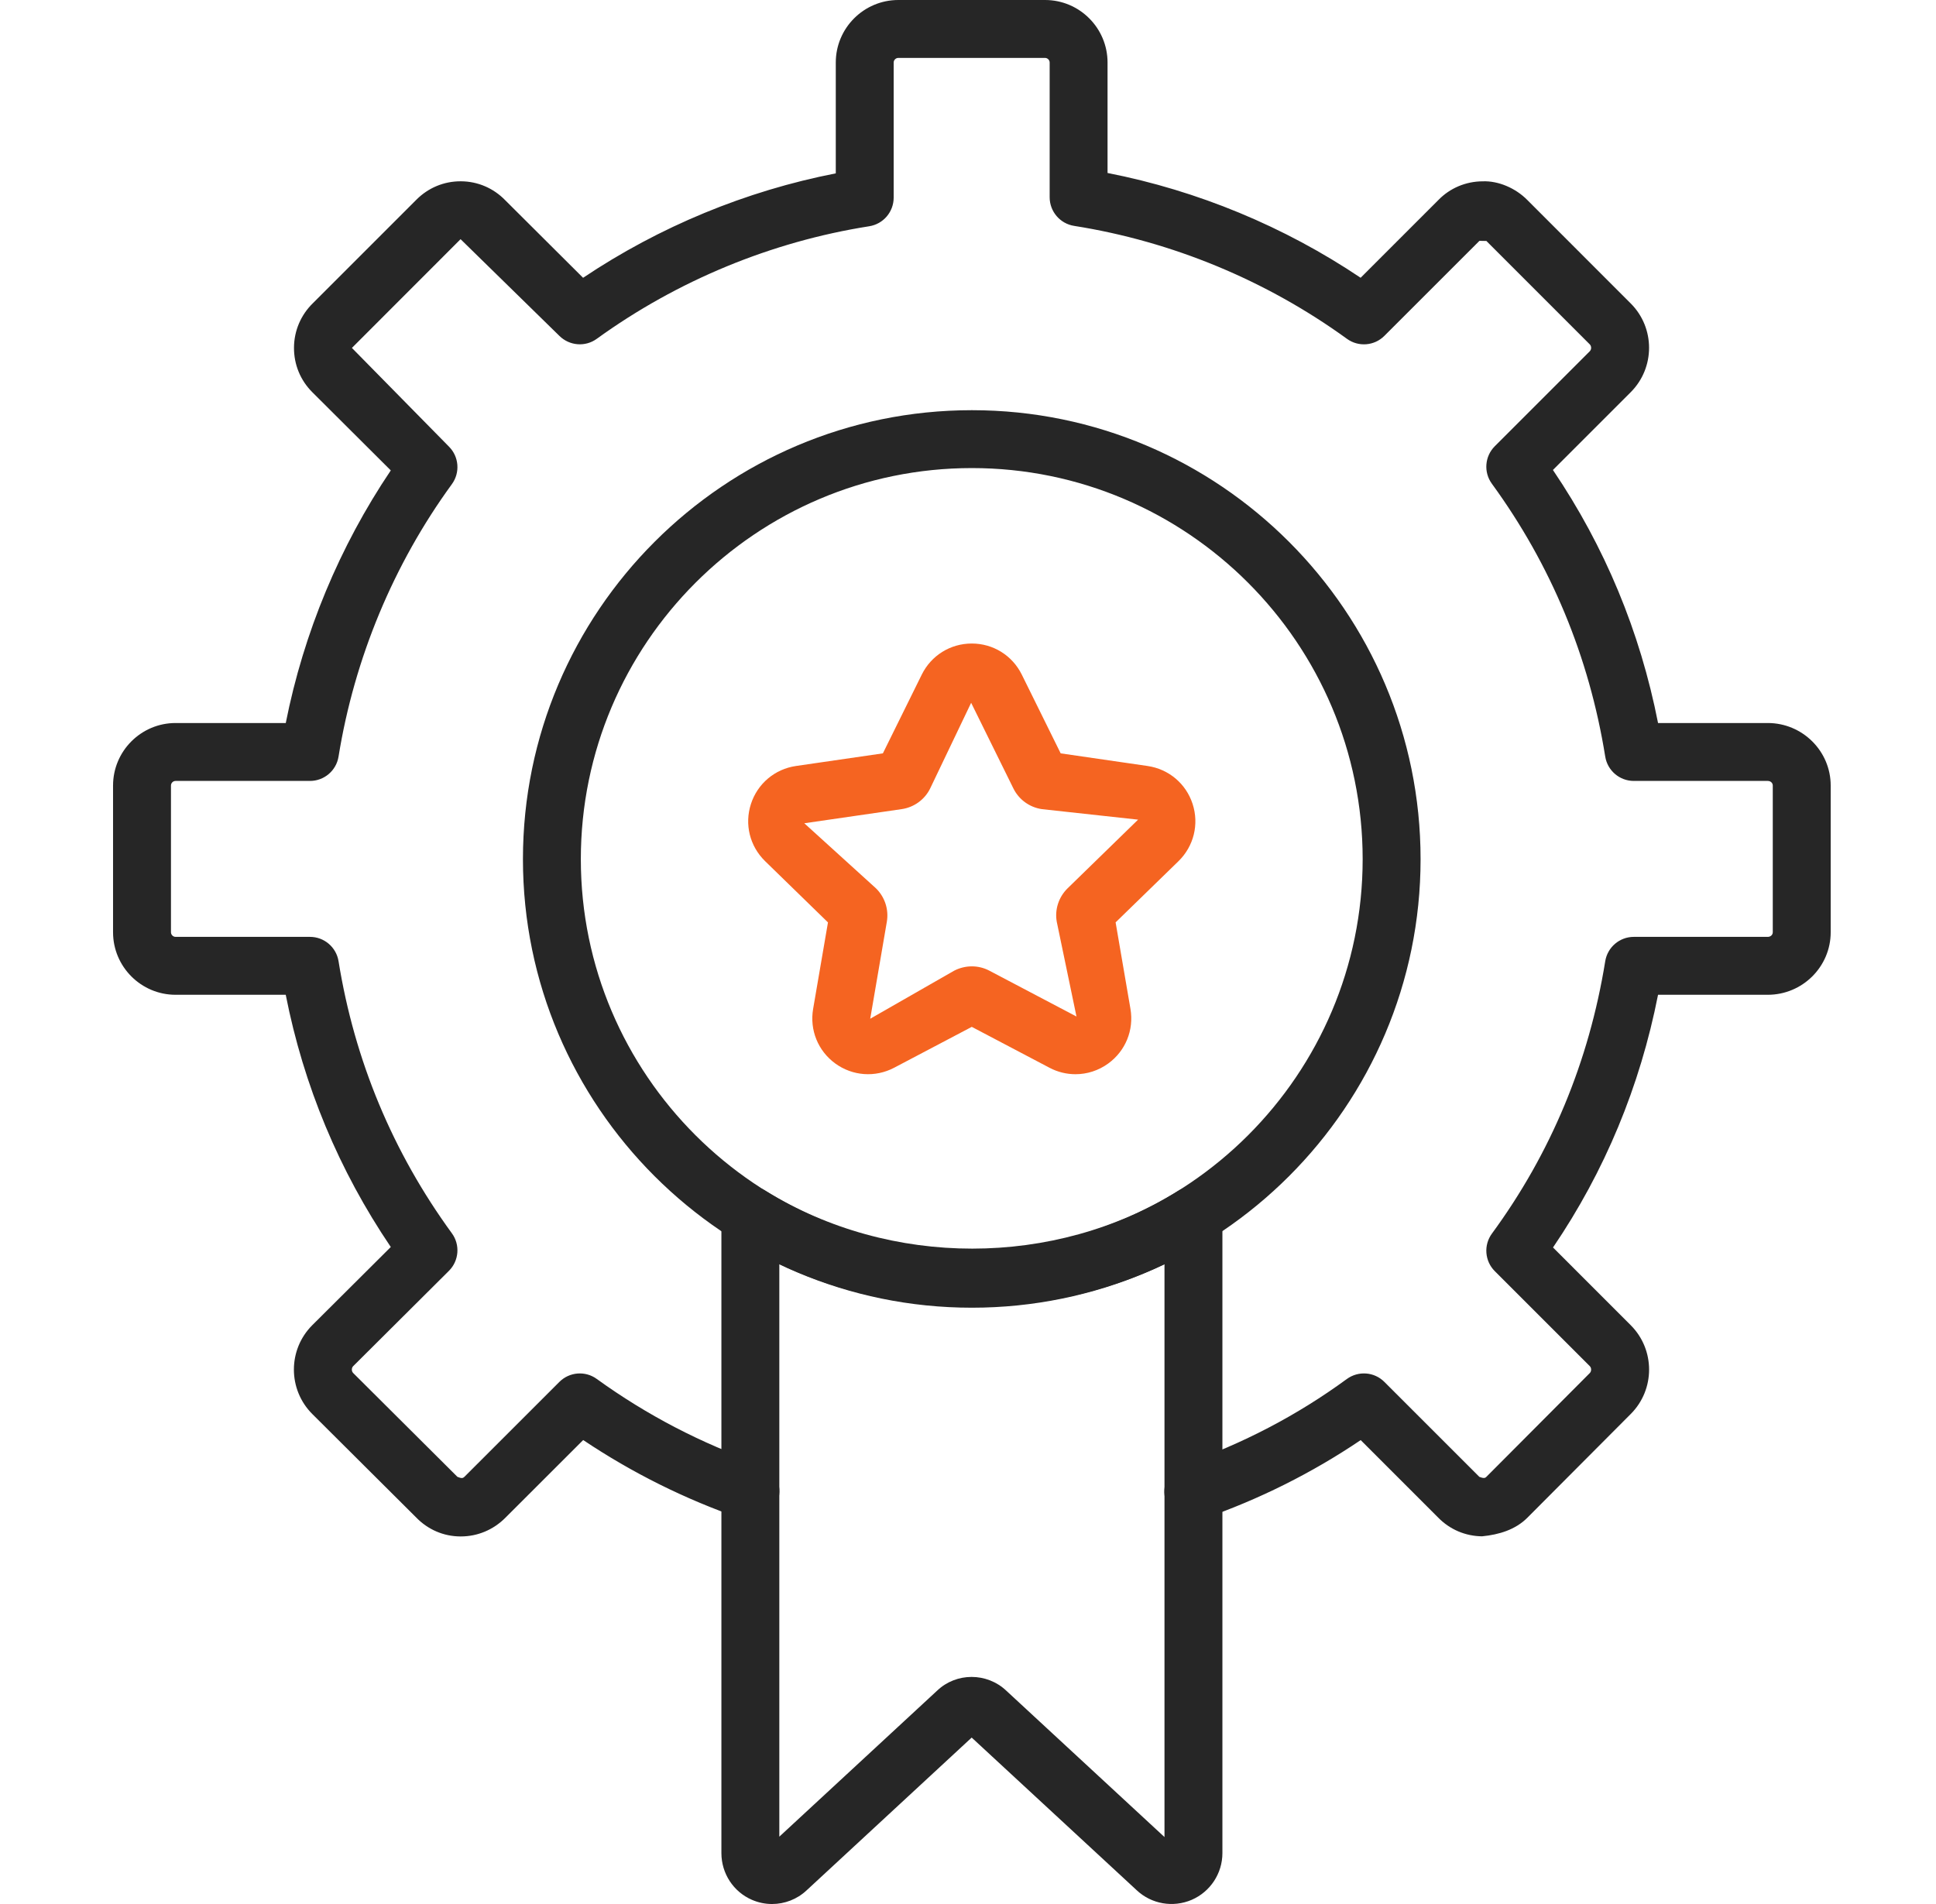 <svg width="61" height="60" viewBox="0 0 61 60" fill="none" xmlns="http://www.w3.org/2000/svg">
<path d="M14.519 48.417C14.514 48.417 14.509 48.417 14.504 48.417C13.977 48.414 13.484 48.202 13.115 47.821L9.841 44.56C9.067 43.787 9.067 42.532 9.839 41.76L12.313 39.296C10.678 36.879 9.567 34.212 9.003 31.348H5.533C4.446 31.348 3.562 30.464 3.562 29.377V24.755C3.562 23.668 4.446 22.784 5.533 22.784H9.004C9.567 19.942 10.7 17.218 12.313 14.824L9.841 12.36C9.464 11.984 9.26 11.485 9.263 10.953C9.267 10.42 9.48 9.923 9.861 9.552L13.124 6.289C13.496 5.917 13.988 5.713 14.51 5.713H14.525C15.053 5.716 15.549 5.929 15.919 6.31L18.372 8.754C20.778 7.142 23.502 6.016 26.334 5.463V1.971C26.334 0.884 27.218 0 28.305 0H32.928C34.014 0 34.897 0.884 34.897 1.971V5.451C37.734 6.006 40.463 7.136 42.871 8.753L45.323 6.301C45.686 5.927 46.186 5.715 46.72 5.714C47.208 5.695 47.754 5.925 48.13 6.309L51.381 9.562C52.152 10.332 52.152 11.588 51.381 12.359L48.93 14.81C50.566 17.228 51.677 19.905 52.242 22.784H55.699C56.792 22.784 57.682 23.668 57.682 24.755V29.377C57.682 30.464 56.792 31.348 55.699 31.348H52.242C51.673 34.239 50.562 36.912 48.933 39.311L51.381 41.76C52.153 42.532 52.153 43.787 51.381 44.559L48.123 47.829C47.745 48.206 47.232 48.36 46.698 48.413C46.171 48.408 45.679 48.197 45.313 47.821L42.873 45.381C41.338 46.418 39.668 47.252 37.897 47.866C37.423 48.032 36.901 47.778 36.736 47.302C36.571 46.827 36.824 46.306 37.301 46.141C39.149 45.501 40.877 44.598 42.436 43.456C42.798 43.192 43.301 43.227 43.62 43.548L46.613 46.54C46.739 46.588 46.79 46.584 46.833 46.539L50.09 43.27C50.148 43.212 50.148 43.107 50.091 43.05L47.099 40.058C46.78 39.739 46.742 39.236 47.008 38.873C48.866 36.341 50.067 33.453 50.578 30.291C50.649 29.849 51.031 29.523 51.478 29.523H55.699C55.788 29.523 55.857 29.459 55.857 29.377V24.755C55.857 24.672 55.789 24.609 55.699 24.609H51.478C51.031 24.609 50.649 24.284 50.578 23.841C50.072 20.695 48.871 17.802 47.006 15.243C46.742 14.881 46.781 14.379 47.099 14.061L50.091 11.069C50.148 11.012 50.148 10.909 50.091 10.852L46.831 7.591C46.828 7.596 46.698 7.59 46.639 7.59C46.623 7.59 46.614 7.591 46.613 7.591L43.62 10.583C43.303 10.902 42.801 10.94 42.44 10.677C39.901 8.836 36.929 7.605 33.843 7.118C33.4 7.048 33.073 6.665 33.073 6.216V1.971C33.073 1.891 33.006 1.825 32.928 1.825H28.305C28.225 1.825 28.158 1.891 28.158 1.971V6.228C28.158 6.677 27.832 7.06 27.387 7.13C24.308 7.615 21.34 8.841 18.803 10.677C18.441 10.94 17.944 10.899 17.625 10.584L14.512 7.537L11.088 10.964L14.145 14.073C14.463 14.39 14.503 14.893 14.238 15.257C12.401 17.777 11.166 20.746 10.667 23.841C10.596 24.284 10.215 24.609 9.767 24.609H5.533C5.452 24.609 5.387 24.674 5.387 24.755V29.377C5.387 29.457 5.454 29.523 5.533 29.523H9.767C10.215 29.523 10.596 29.849 10.667 30.291C11.171 33.419 12.372 36.303 14.238 38.864C14.503 39.227 14.463 39.73 14.145 40.047L11.128 43.051C11.072 43.107 11.072 43.212 11.13 43.269L14.413 46.539C14.546 46.594 14.586 46.582 14.63 46.541L17.624 43.548C17.941 43.231 18.441 43.19 18.803 43.454C20.379 44.593 22.108 45.494 23.944 46.128C24.42 46.293 24.672 46.812 24.508 47.289C24.343 47.765 23.824 48.02 23.347 47.853C21.588 47.245 19.919 46.413 18.375 45.379L15.922 47.83C15.544 48.209 15.046 48.417 14.519 48.417Z" fill="#262626"/>
<path d="M30.623 41.209C22.822 41.209 16.477 34.868 16.477 27.074C16.477 19.273 22.822 12.926 30.623 12.926C38.419 12.926 44.76 19.273 44.76 27.074C44.76 34.868 38.419 41.209 30.623 41.209ZM30.623 14.75C23.829 14.75 18.301 20.279 18.301 27.074C18.301 33.862 23.829 39.384 30.623 39.384C37.413 39.384 42.935 33.862 42.935 27.074C42.935 20.279 37.413 14.75 30.623 14.75Z" fill="#262626"/>
<path d="M24.325 60C24.112 60 23.898 59.957 23.694 59.869C23.108 59.616 22.73 59.037 22.73 58.395V38.302C22.73 37.972 22.91 37.667 23.198 37.505C23.486 37.344 23.839 37.349 24.123 37.526C28.059 39.957 33.221 39.951 37.122 37.528C37.401 37.353 37.755 37.341 38.046 37.505C38.336 37.666 38.516 37.971 38.516 38.302V58.395C38.516 59.035 38.135 59.614 37.549 59.868C36.961 60.12 36.28 60.003 35.814 59.564L30.616 54.755L25.414 59.57C25.115 59.851 24.723 60 24.325 60ZM30.613 52.844C31.008 52.844 31.404 52.99 31.711 53.282L36.691 57.89V39.838C32.916 41.636 28.354 41.638 24.555 39.836V57.878L29.53 53.274C29.832 52.987 30.223 52.844 30.613 52.844ZM30.463 54.614C30.465 54.615 30.466 54.616 30.467 54.617L30.463 54.614ZM30.779 54.605L30.774 54.61C30.775 54.609 30.776 54.606 30.779 54.605Z" fill="#262626"/>
<path d="M33.887 33.851C33.608 33.851 33.328 33.785 33.069 33.648L30.619 32.359L28.171 33.648C27.572 33.961 26.863 33.908 26.319 33.514C25.774 33.117 25.506 32.458 25.62 31.794L26.088 29.067L24.106 27.136C23.623 26.664 23.453 25.974 23.661 25.334C23.869 24.694 24.413 24.235 25.08 24.138L27.818 23.74L29.043 21.259C29.341 20.655 29.945 20.279 30.619 20.279C31.293 20.279 31.897 20.655 32.195 21.259L33.42 23.74L36.157 24.138C36.825 24.235 37.369 24.694 37.577 25.334C37.785 25.974 37.615 26.664 37.134 27.136L35.151 29.066L35.619 31.794C35.732 32.46 35.463 33.118 34.918 33.514C34.611 33.737 34.251 33.851 33.887 33.851ZM30.599 22.147L29.308 24.846C29.137 25.196 28.799 25.442 28.408 25.498L25.342 25.943L27.599 27.992C27.881 28.268 28.008 28.661 27.943 29.046L27.419 32.103L30.063 30.589C30.412 30.409 30.825 30.405 31.172 30.588L33.918 32.033L33.297 29.049C33.228 28.67 33.354 28.272 33.636 27.995L35.859 25.829L32.829 25.498C32.438 25.441 32.1 25.195 31.928 24.841L30.599 22.147ZM35.094 28.731L35.095 28.743C35.095 28.74 35.094 28.735 35.094 28.731ZM27.672 24.035C27.671 24.038 27.669 24.04 27.668 24.043L27.672 24.035ZM33.564 24.031L33.568 24.038C33.566 24.035 33.565 24.033 33.564 24.031Z" fill="#F56421"/>
</svg>
